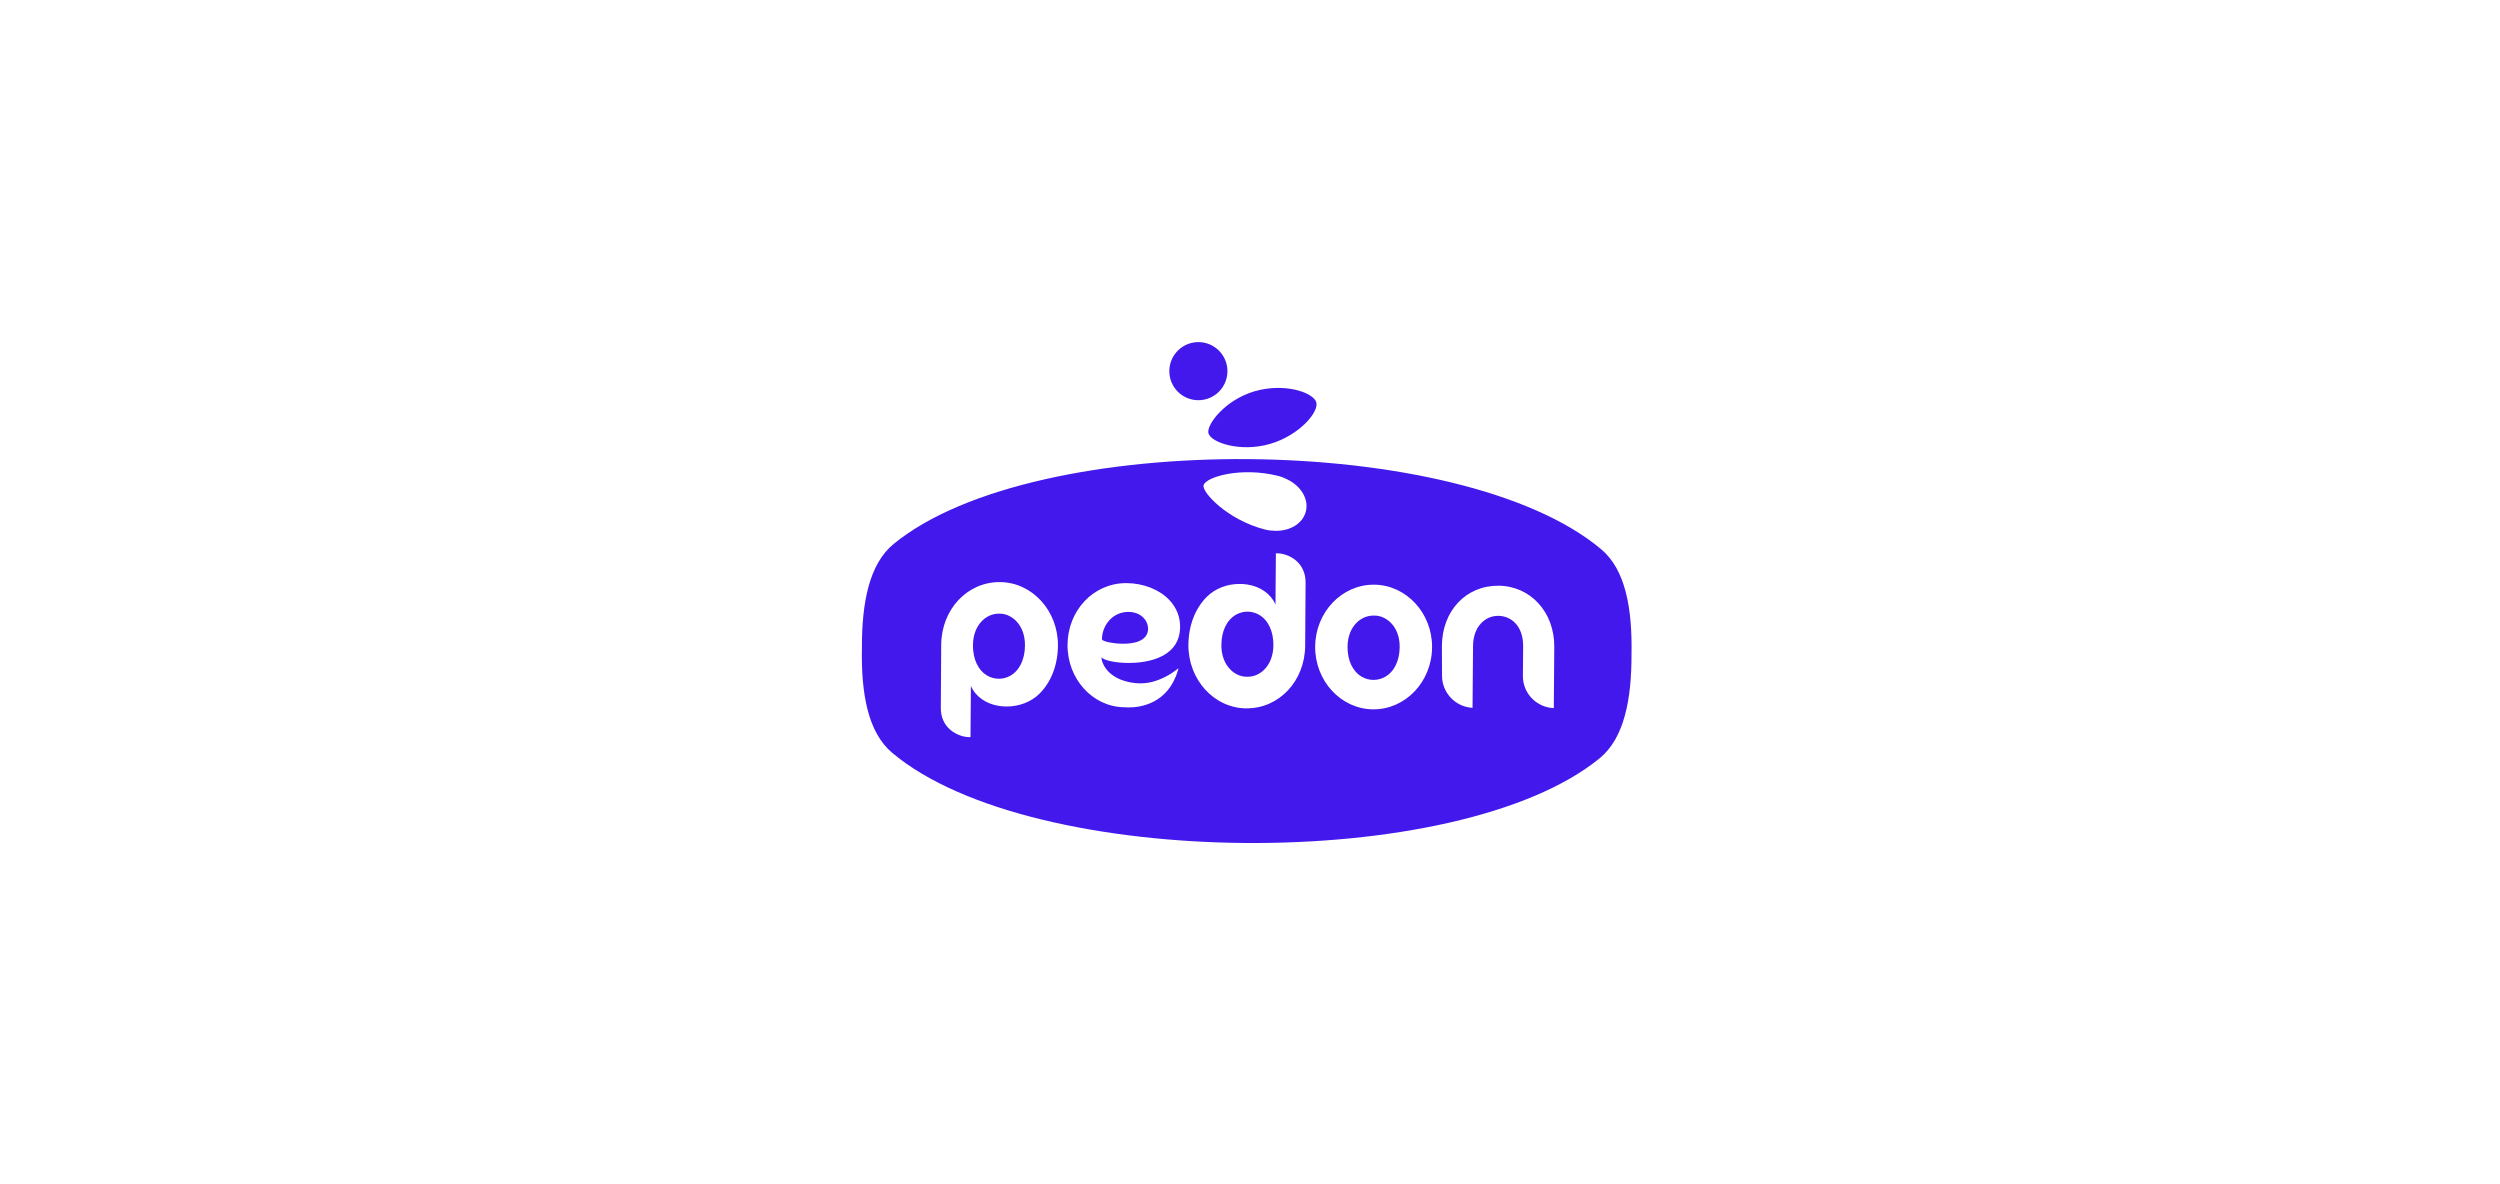 <svg width="380" height="180" viewBox="0 0 380 180" fill="none" xmlns="http://www.w3.org/2000/svg">
<path d="M191.387 93.451C190.865 93.143 190.257 92.977 189.641 92.972C189.024 92.967 188.421 93.124 187.89 93.423C186.48 94.22 185.664 95.9 185.65 98.026C185.635 99.568 186.134 100.911 187.05 101.808C187.723 102.467 188.587 102.852 189.418 102.861C189.46 102.861 189.508 102.861 189.55 102.861H189.641C190.533 102.871 191.406 102.51 192.099 101.85C193.024 100.968 193.546 99.634 193.556 98.092C193.57 95.961 192.782 94.272 191.387 93.451Z" fill="#4218EC"/>
<path d="M152.033 93.28C151.99 93.28 151.947 93.28 151.904 93.28C151.867 93.28 151.833 93.28 151.8 93.28C150.927 93.276 150.035 93.641 149.347 94.296C148.421 95.178 147.899 96.512 147.89 98.054C147.876 100.18 148.663 101.874 150.059 102.69C150.585 102.999 151.188 103.165 151.805 103.17C152.422 103.17 153.029 103.018 153.556 102.719C154.965 101.917 155.781 100.242 155.796 98.116C155.81 96.574 155.312 95.231 154.396 94.334C153.717 93.669 152.854 93.285 152.028 93.28" fill="#4218EC"/>
<path d="M208.964 93.57C208.926 93.57 208.883 93.57 208.845 93.57C208.807 93.57 208.769 93.57 208.731 93.57C207.867 93.566 206.975 93.926 206.287 94.572C205.357 95.44 204.84 96.759 204.826 98.287C204.811 100.389 205.604 102.06 206.999 102.871C207.526 103.175 208.128 103.341 208.75 103.346C209.372 103.346 209.974 103.194 210.506 102.9C211.915 102.112 212.736 100.451 212.75 98.349C212.765 96.826 212.266 95.497 211.351 94.61C210.672 93.955 209.804 93.575 208.964 93.57Z" fill="#4218EC"/>
<path d="M186.57 56.451C186.551 58.89 184.558 60.85 182.118 60.831C179.679 60.812 177.719 58.824 177.738 56.385C177.757 53.941 179.751 51.981 182.19 52C184.624 52.019 186.589 54.012 186.57 56.451Z" fill="#4218EC"/>
<path d="M183.68 65.843C183.362 64.571 186.19 60.779 190.712 59.47C195.235 58.165 199.524 59.617 200.061 61.107C200.574 62.53 197.55 66.175 193.028 67.48C188.506 68.785 184.036 67.261 183.68 65.843Z" fill="#4218EC"/>
<path d="M243.41 83.514C232.762 74.526 211.227 69.961 189.731 69.786C168.234 69.624 146.628 73.857 135.842 82.674C132.121 85.716 130.987 91.591 131.011 98.505C130.878 105.419 131.922 111.308 135.59 114.407C146.239 123.394 167.778 127.964 189.27 128.135C210.767 128.296 232.373 124.063 243.159 115.247C246.875 112.205 248.009 106.33 247.99 99.416C248.118 92.502 247.079 86.608 243.406 83.509M157.989 105.452C156.731 106.695 154.899 107.402 152.973 107.388C152.607 107.388 152.232 107.355 151.872 107.303C149.888 107.013 148.256 105.855 147.591 104.28H147.577L147.516 112.043C147.516 112.043 147.326 112.043 147.292 112.043C146.576 112.039 145.404 111.744 144.455 110.938C143.529 110.15 143.031 109.044 143.003 107.735C143.003 107.735 143.06 98.168 143.064 97.992C143.107 92.616 147.036 88.435 152.009 88.478C156.902 88.516 160.85 92.848 160.807 98.135C160.784 101.077 159.782 103.677 157.984 105.457M167.418 100.033C167.475 100.351 167.546 100.602 167.636 100.825C168.201 102.187 169.425 102.923 170.35 103.302C171.228 103.658 172.267 103.862 173.278 103.872C173.715 103.872 174.142 103.843 174.545 103.772C176.624 103.421 178.346 102.182 178.821 101.808L179.139 101.561L179.025 101.95C177.516 107.027 173.24 107.545 171.475 107.53H171.47C171.2 107.53 171 107.512 170.91 107.502C166.103 107.464 162.222 103.203 162.264 98.002C162.302 92.801 166.17 88.687 171.072 88.634H171.261C173.791 88.653 176.197 89.598 177.701 91.159C178.868 92.369 179.447 93.888 179.371 95.544C179.286 97.375 178.418 98.756 176.78 99.653C174.968 100.645 172.671 100.778 171.466 100.768C169.634 100.754 168.258 100.436 167.75 100.142L167.399 99.943L167.413 100.038L167.418 100.033ZM189.436 107.673C184.544 107.635 180.596 103.302 180.638 98.016C180.662 95.074 181.663 92.473 183.457 90.694C184.715 89.451 186.546 88.739 188.478 88.758C188.843 88.758 189.213 88.791 189.579 88.843C191.562 89.133 193.195 90.29 193.859 91.866H193.873L193.935 84.103H194.149C194.87 84.103 196.051 84.397 196.996 85.204C197.916 85.991 198.419 87.097 198.448 88.407C198.448 88.407 198.386 97.973 198.386 98.149C198.343 103.525 194.414 107.706 189.441 107.668M198.481 77.763C198.007 79.604 196.061 80.738 193.831 80.681C193.337 80.672 192.82 80.629 192.26 80.482C186.618 79.049 182.593 74.783 182.954 73.72C183.376 72.476 188.672 70.915 194.315 72.348C194.884 72.495 195.363 72.704 195.805 72.937C197.802 73.966 198.965 75.912 198.486 77.758M208.717 107.82C203.82 107.782 199.867 103.502 199.905 98.277C199.943 93.052 203.962 88.834 208.864 88.872C213.761 88.91 217.719 93.19 217.676 98.415C217.633 103.639 213.614 107.858 208.712 107.82M236.174 107.635L236.036 107.625C234.854 107.549 233.739 107.042 232.899 106.202C231.974 105.276 231.471 104.043 231.48 102.733L231.518 98.263C231.542 95.069 229.639 93.622 227.746 93.608C226.745 93.598 225.81 94.001 225.117 94.746C224.334 95.582 223.912 96.773 223.902 98.201L223.826 107.587L223.684 107.578C221.178 107.388 219.204 105.276 219.19 102.761L219.166 98.196C219.204 92.844 222.83 88.99 227.779 89.028C232.648 89.066 236.288 93.062 236.25 98.325L236.178 107.63L236.174 107.635Z" fill="#4218EC"/>
<path d="M173.012 97.504C173.914 97.162 174.422 96.569 174.498 95.781C174.559 95.098 174.308 94.41 173.805 93.897C173.25 93.328 172.448 93.014 171.546 93.01C171.442 93.01 171.337 93.01 171.228 93.019C168.908 93.176 167.512 95.235 167.503 97.133V97.214L167.56 97.271C167.84 97.532 169.169 97.836 170.64 97.845C171.299 97.85 172.244 97.798 173.012 97.504Z" fill="#4218EC"/>
</svg>
